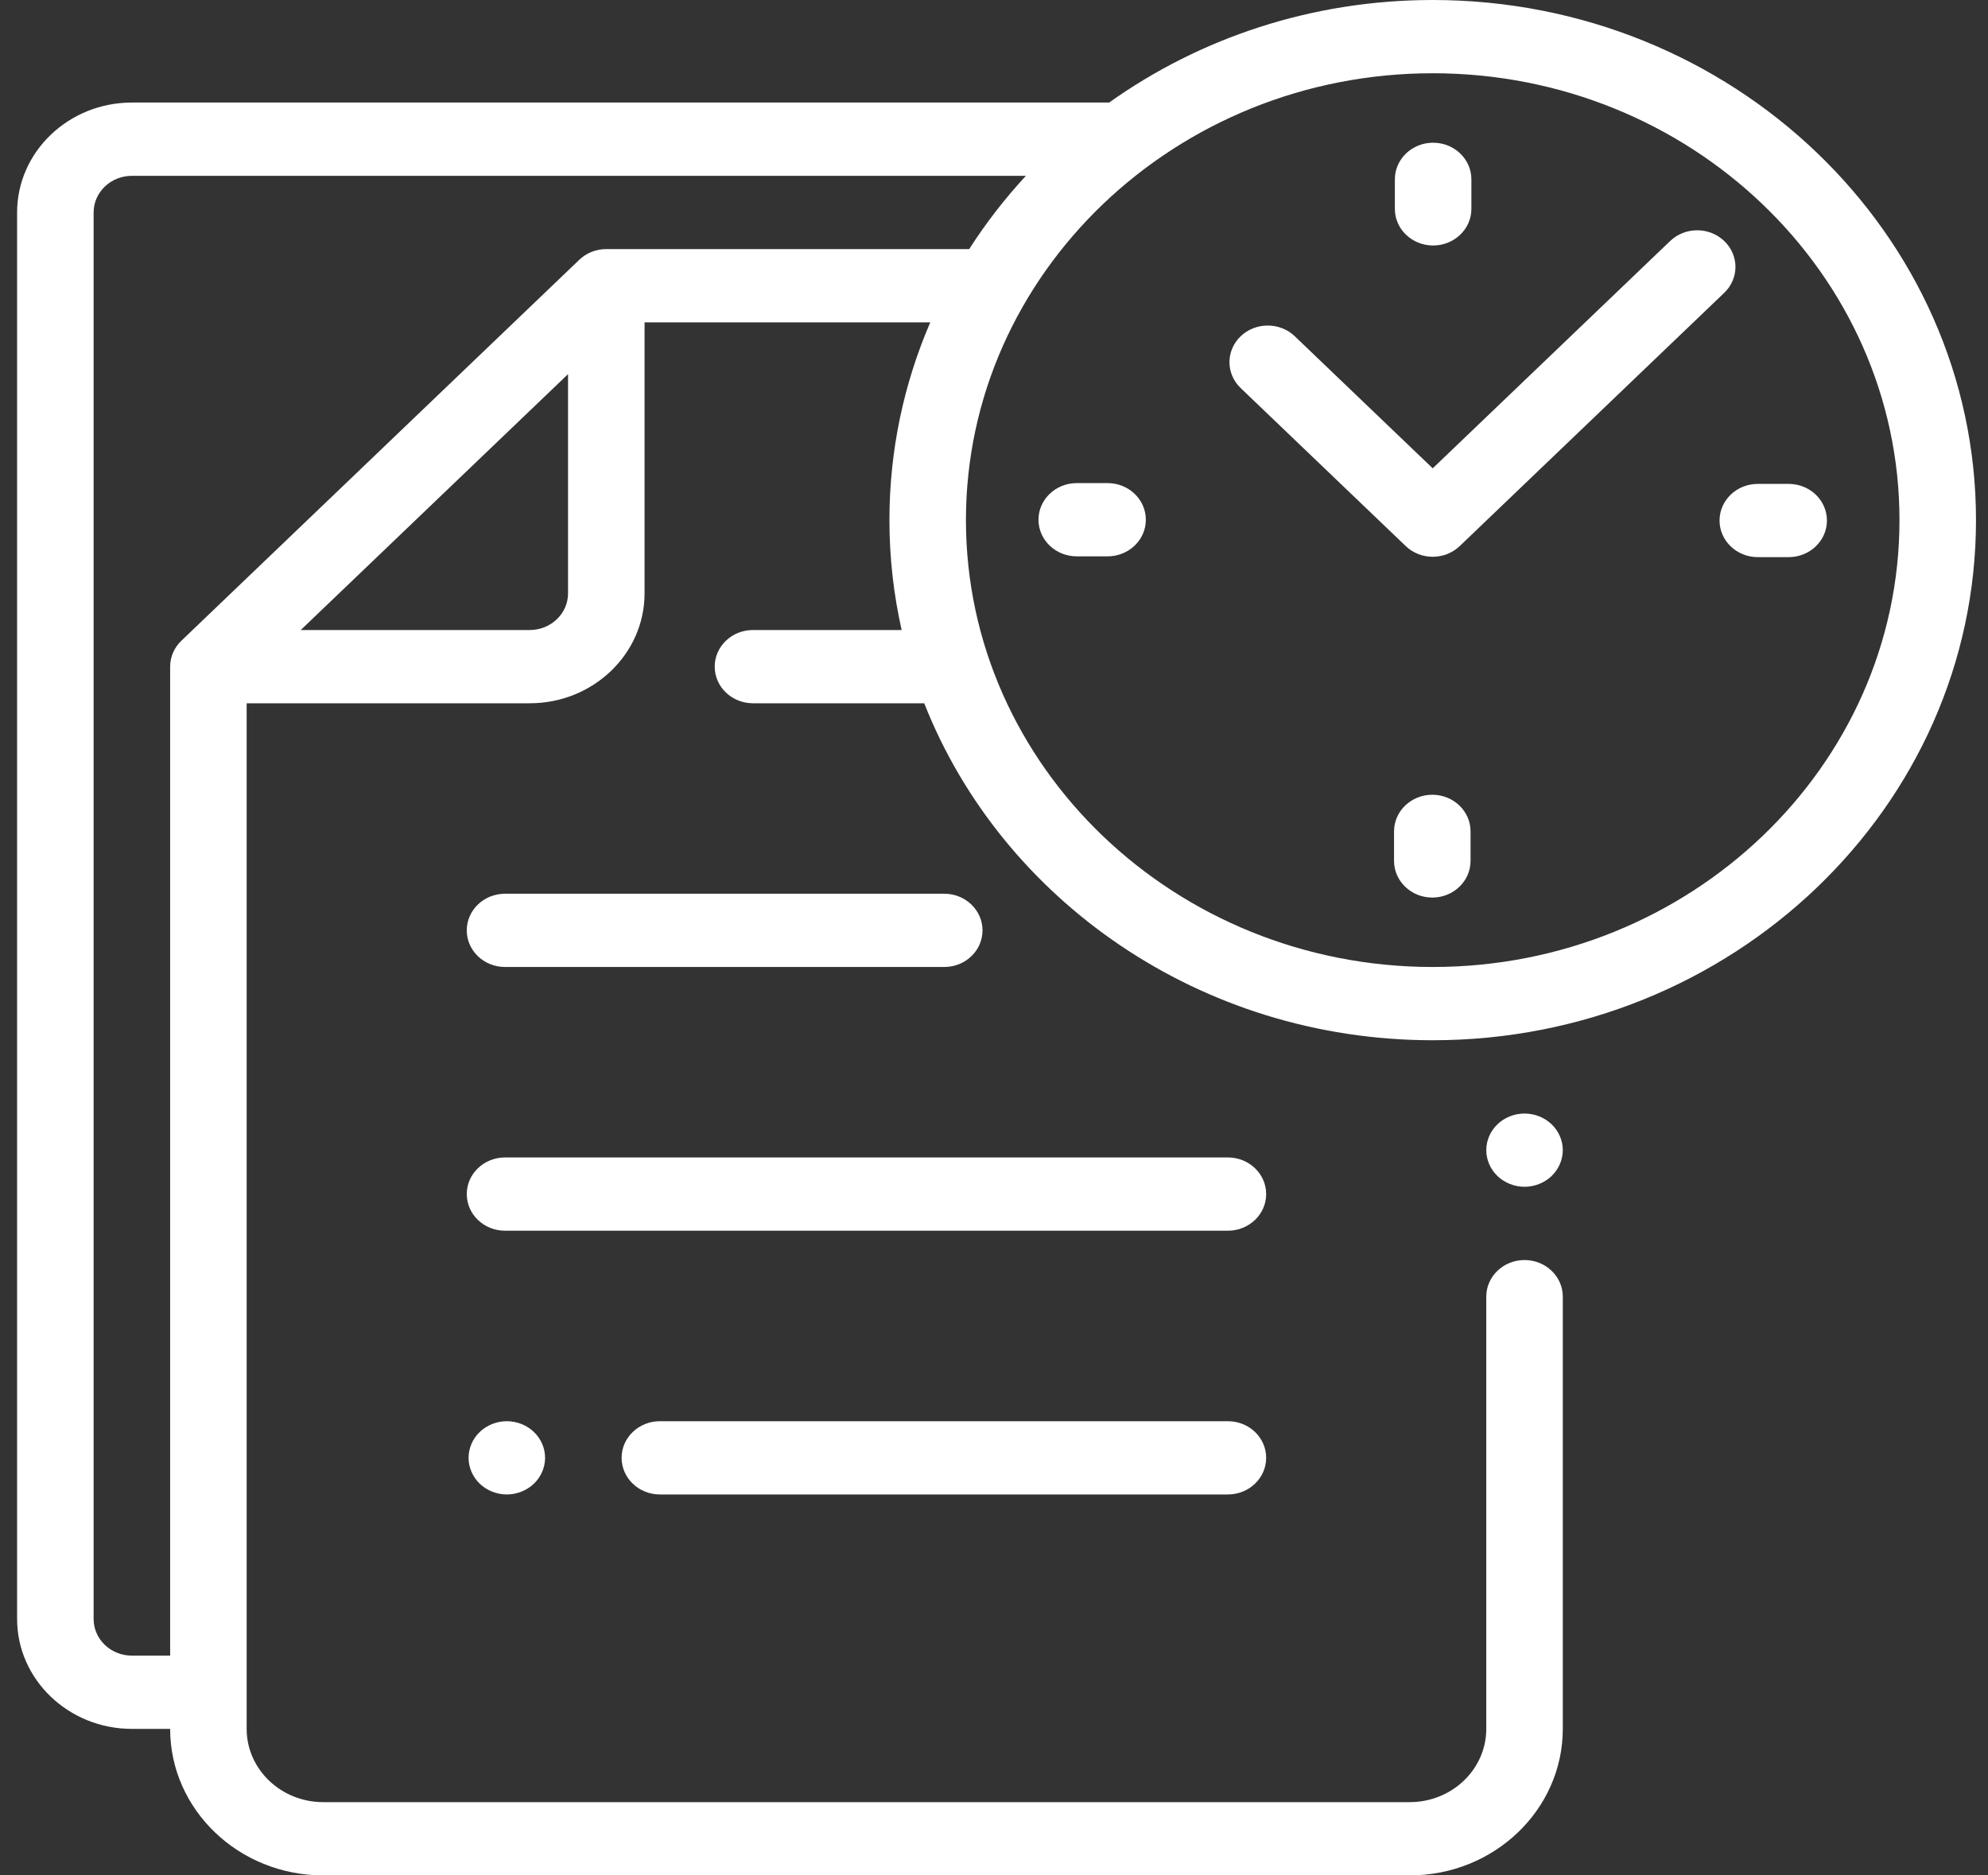 <svg width="53" height="50" viewBox="0 0 53 50" fill="none" xmlns="http://www.w3.org/2000/svg">
<rect x="0" y="0" width="53" height="50" fill="#333333" stroke="none"/>
<g clip-path="url(#clip0)">
<path d="M13.464 25.781H25.174C25.737 25.781 26.194 25.344 26.194 24.805C26.194 24.265 25.737 23.828 25.174 23.828H13.464C12.9 23.828 12.444 24.265 12.444 24.805C12.444 25.344 12.9 25.781 13.464 25.781Z" fill="white"/>
<path d="M32.736 30.859H13.464C12.9 30.859 12.444 31.297 12.444 31.836C12.444 32.375 12.9 32.812 13.464 32.812H32.736C33.299 32.812 33.756 32.375 33.756 31.836C33.756 31.297 33.299 30.859 32.736 30.859Z" fill="white"/>
<path d="M32.736 37.891H17.592C17.029 37.891 16.572 38.328 16.572 38.867C16.572 39.407 17.029 39.844 17.592 39.844H32.736C33.299 39.844 33.756 39.407 33.756 38.867C33.756 38.328 33.299 37.891 32.736 37.891Z" fill="white"/>
<path d="M39.923 29.974C39.733 30.155 39.624 30.407 39.624 30.664C39.624 30.921 39.733 31.173 39.923 31.355C40.112 31.536 40.376 31.641 40.644 31.641C40.912 31.641 41.175 31.536 41.365 31.355C41.554 31.173 41.664 30.921 41.664 30.664C41.664 30.407 41.555 30.155 41.365 29.974C41.175 29.792 40.912 29.688 40.644 29.688C40.376 29.688 40.112 29.792 39.923 29.974Z" fill="white"/>
<path d="M38.196 0C34.967 0 31.981 1.017 29.57 2.734H3.516C1.829 2.734 0.456 4.049 0.456 5.664V43.164C0.456 44.779 1.829 46.094 3.516 46.094H4.536C4.536 48.248 6.366 50 8.616 50H37.584C39.834 50 41.664 48.248 41.664 46.094V34.57C41.664 34.031 41.207 33.594 40.644 33.594C40.081 33.594 39.624 34.031 39.624 34.57V46.094C39.624 47.171 38.709 48.047 37.584 48.047H8.616C7.491 48.047 6.576 47.171 6.576 46.094V18.75H14.124C15.811 18.75 17.184 17.436 17.184 15.82V8.594H24.801C24.1 10.22 23.712 12.001 23.712 13.867C23.712 14.872 23.825 15.852 24.038 16.797H20.074C19.511 16.797 19.054 17.234 19.054 17.773C19.054 18.313 19.511 18.75 20.074 18.75H24.64C26.707 23.994 32.004 27.734 38.196 27.734C46.182 27.734 52.68 21.514 52.68 13.867C52.68 6.221 46.182 0 38.196 0ZM15.144 15.82C15.144 16.359 14.686 16.797 14.124 16.797H8.018L15.144 9.975V15.82ZM16.164 6.641C15.882 6.641 15.628 6.75 15.443 6.926C15.443 6.926 15.443 6.926 15.443 6.927L4.835 17.083C4.834 17.083 4.834 17.083 4.834 17.084C4.65 17.26 4.536 17.504 4.536 17.773V44.141H3.516C2.953 44.141 2.496 43.703 2.496 43.164V5.664C2.496 5.126 2.953 4.688 3.516 4.688H27.35C26.789 5.294 26.283 5.947 25.839 6.641H16.164ZM38.196 25.781C31.334 25.781 25.752 20.437 25.752 13.867C25.752 7.298 31.334 1.953 38.196 1.953C45.057 1.953 50.64 7.298 50.64 13.867C50.64 20.437 45.057 25.781 38.196 25.781Z" fill="white"/>
<path d="M47.685 12.901H46.863C46.3 12.901 45.843 13.338 45.843 13.878C45.843 14.417 46.3 14.854 46.863 14.854H47.685C48.249 14.854 48.706 14.417 48.706 13.878C48.706 13.338 48.249 12.901 47.685 12.901Z" fill="white"/>
<path d="M29.528 12.88H28.706C28.143 12.88 27.686 13.317 27.686 13.857C27.686 14.396 28.143 14.833 28.706 14.833H29.528C30.091 14.833 30.548 14.396 30.548 13.857C30.548 13.317 30.092 12.88 29.528 12.88Z" fill="white"/>
<path d="M38.207 6.545C38.77 6.545 39.227 6.108 39.227 5.569V4.781C39.227 4.242 38.77 3.805 38.207 3.805C37.643 3.805 37.187 4.242 37.187 4.781V5.569C37.187 6.108 37.643 6.545 38.207 6.545Z" fill="white"/>
<path d="M38.185 21.189C37.622 21.189 37.165 21.626 37.165 22.166V22.953C37.165 23.492 37.622 23.93 38.185 23.93C38.748 23.93 39.205 23.492 39.205 22.953V22.166C39.205 21.626 38.748 21.189 38.185 21.189Z" fill="white"/>
<path d="M37.476 14.559C37.675 14.749 37.935 14.844 38.196 14.844C38.457 14.844 38.718 14.748 38.917 14.558L45.968 7.807C46.367 7.425 46.367 6.807 45.968 6.426C45.57 6.044 44.924 6.044 44.526 6.426L38.196 12.486L34.519 8.965C34.12 8.584 33.475 8.584 33.076 8.965C32.678 9.347 32.678 9.965 33.076 10.346L37.465 14.548L37.476 14.559Z" fill="white"/>
<path d="M12.791 38.177C12.601 38.358 12.492 38.61 12.492 38.867C12.492 39.124 12.601 39.376 12.791 39.558C12.98 39.739 13.244 39.844 13.512 39.844C13.78 39.844 14.043 39.739 14.233 39.558C14.423 39.376 14.532 39.124 14.532 38.867C14.532 38.61 14.423 38.358 14.233 38.177C14.043 37.995 13.78 37.891 13.512 37.891C13.244 37.891 12.98 37.995 12.791 38.177Z" fill="white"/>
</g>
<defs>
<clipPath id="clip0">
<rect width="52.224" height="50" fill="white" transform="translate(0.456)"/>
</clipPath>
</defs>
</svg>
